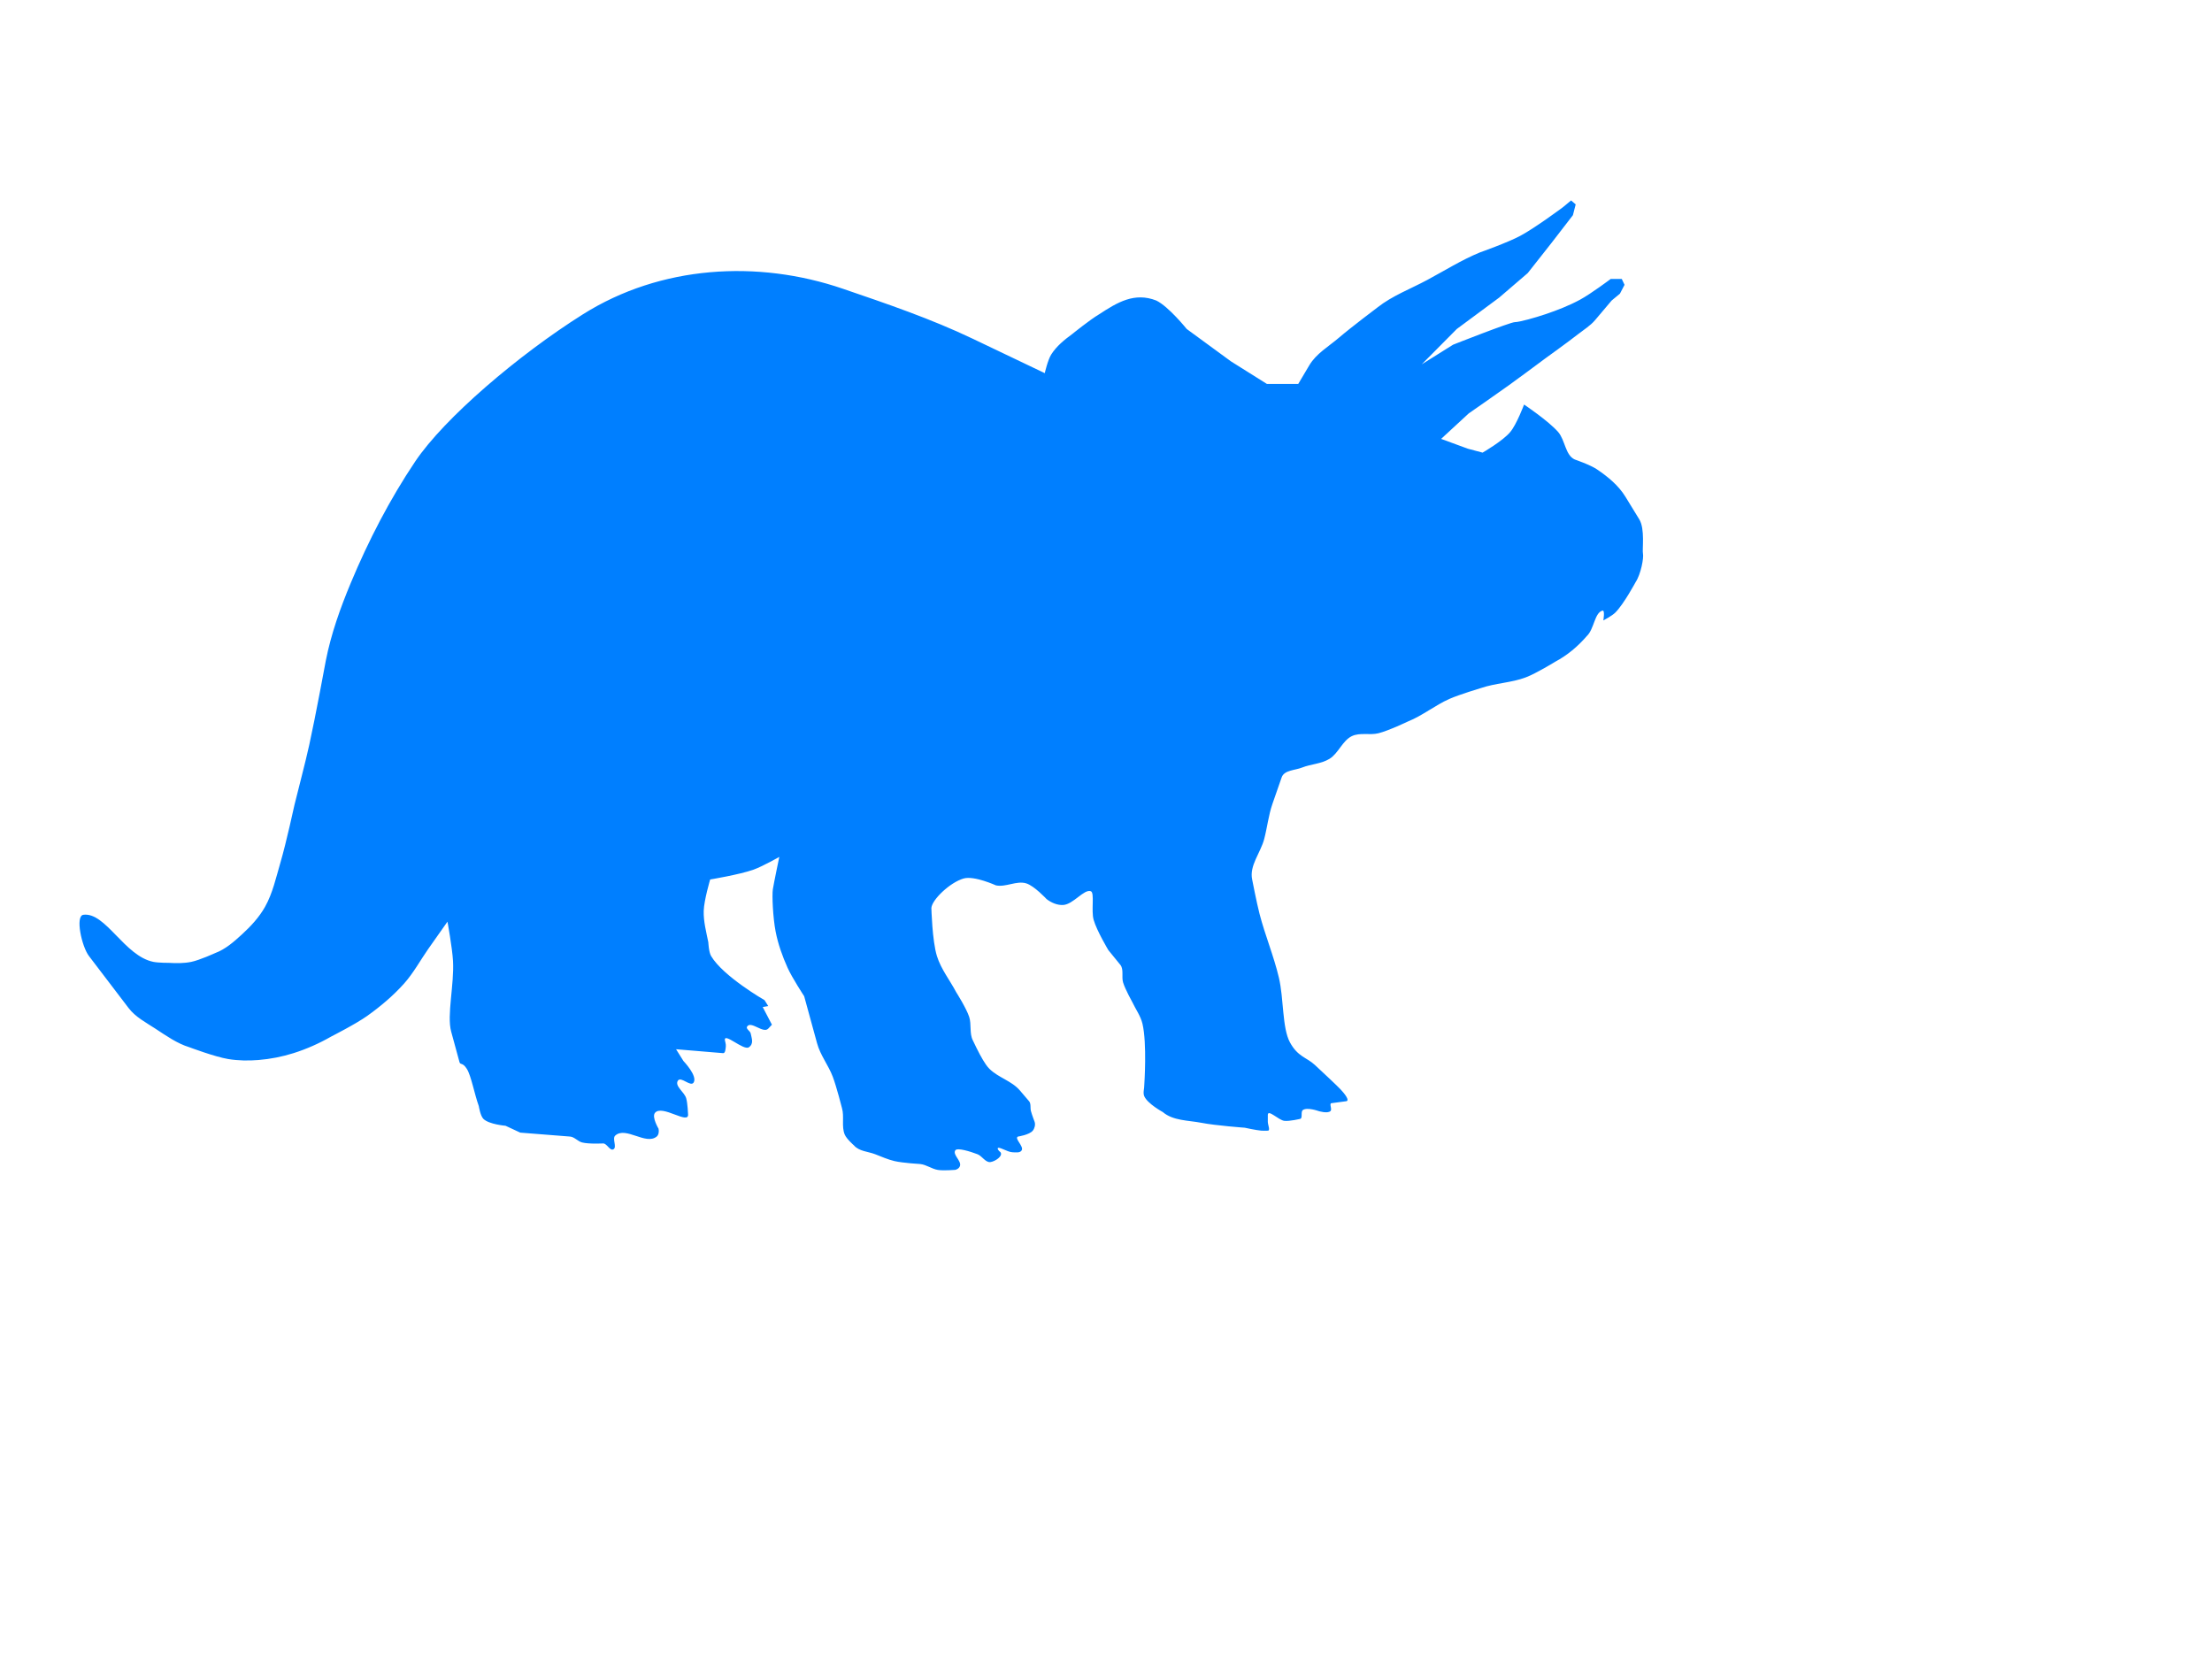 <?xml version="1.0"?><svg width="640" height="480" xmlns="http://www.w3.org/2000/svg">

 <g>
  <title>Layer 1</title>
  <g id="layer1">
   <path d="m129.469,266.668c0,0 1.383,7.535 1.6,11.356c0.387,6.804 -1.826,15.701 -0.533,20.441c1.293,4.74 2.4,8.801 2.4,8.801c0.263,0.966 0.876,-0.009 2.133,1.987c1.258,1.996 2.185,7.241 3.467,10.788c0,0 0.422,2.798 1.333,3.691c1.636,1.602 6.4,1.987 6.4,1.987l4.267,1.987l14.401,1.136c1.269,0.1 2.23,1.384 3.467,1.703c1.989,0.513 6.134,0.284 6.134,0.284c1.113,0.052 1.938,2.235 2.934,1.703c1.124,-0.6 -0.425,-3.109 0.533,-3.975c3.052,-2.755 8.82,2.868 12.001,0.284c0.583,-0.473 0.711,-1.514 0.533,-2.271c0,0 -1.985,-3.326 -1.067,-4.542c2.005,-2.657 9.998,3.666 9.601,0.284c0,0 -0.118,-3.082 -0.533,-4.542c-0.518,-1.823 -3.428,-3.552 -2.4,-5.11c0.874,-1.326 3.659,1.893 4.534,0.568c1.256,-1.905 -2.934,-6.246 -2.934,-6.246l-2.133,-3.407l13.601,1.136c0.675,0.056 0.719,-1.272 0.8,-1.987c0.065,-0.572 -0.267,-1.703 -0.267,-1.703c-0.394,-2.513 5.41,3.057 6.934,1.987c1.524,-1.07 0.769,-2.66 0.533,-3.975c-0.134,-0.749 -1.453,-1.345 -1.067,-1.987c1.106,-1.84 4.683,2.113 6.134,0.568l1.067,-1.136l-2.667,-5.11l1.6,-0.284l-1.067,-1.703c0,0 -11.996,-6.893 -15.468,-12.776c-0.677,-1.147 -0.8,-3.975 -0.8,-3.975c-0.603,-2.997 -1.42,-6.021 -1.333,-9.085c0.088,-3.099 1.867,-9.085 1.867,-9.085c0,0 8.482,-1.399 12.534,-2.839c2.603,-0.925 7.467,-3.691 7.467,-3.691c0,0 -1.6,7.665 -1.867,9.369c-0.267,1.703 0.025,8.213 0.8,12.208c0.705,3.634 1.961,7.157 3.467,10.504c1.311,2.913 4.8,8.233 4.8,8.233l3.734,13.627c0.946,3.453 3.27,6.316 4.534,9.653c1.114,2.943 2.667,9.085 2.667,9.085c0.72,2.454 -0.194,5.322 0.8,7.665c0.544,1.282 2.667,3.123 2.667,3.123c1.477,1.729 4.069,1.76 6.134,2.555c1.85,0.713 3.678,1.542 5.6,1.987c2.446,0.567 7.467,0.852 7.467,0.852c1.761,0.201 3.316,1.416 5.067,1.703c1.581,0.259 4.8,0 4.8,0c0.641,0 1.386,-0.492 1.6,-1.136c0.497,-1.496 -2.213,-3.262 -1.333,-4.542c0.572,-0.833 4.363,0.363 6.4,1.136c1.35,0.512 2.309,2.438 3.734,2.271c1.314,-0.154 3.726,-1.714 2.934,-2.839c0,0 -0.9,-0.674 -0.8,-1.136c0.151,-0.698 2.801,1.098 4.267,1.136c0.906,0.023 2.195,0.256 2.667,-0.568c0.674,-1.176 -2.279,-3.491 -1.067,-3.975c0,0 3.271,-0.483 4.267,-1.703c0.538,-0.659 0.813,-1.735 0.533,-2.555c0,0 -0.786,-2.056 -1.067,-3.123c-0.245,-0.929 0.076,-2.125 -0.533,-2.839l-2.667,-3.123c-2.372,-2.777 -6.218,-3.691 -8.801,-6.246c-0.742,-0.735 -1.31,-1.654 -1.867,-2.555c-1.115,-1.804 -2.934,-5.678 -2.934,-5.678c-1.042,-2.018 -0.35,-4.641 -1.067,-6.814c-0.844,-2.558 -3.734,-7.098 -3.734,-7.098c-1.848,-3.513 -4.414,-6.681 -5.6,-10.504c-1.376,-4.436 -1.6,-13.911 -1.6,-13.911c0.185,-2.39 5.379,-7.387 9.334,-8.517c3.065,-0.875 9.334,1.987 9.334,1.987c2.882,0.614 5.98,-1.445 8.801,-0.568c2.321,0.722 5.867,4.542 5.867,4.542c1.364,1.056 3.116,1.806 4.8,1.703c2.938,-0.18 6.043,-4.684 8.001,-3.975c1.136,0.412 0.06,5.589 0.8,8.233c0.886,3.164 4.267,8.801 4.267,8.801l3.467,4.259c1.062,1.305 0.298,3.468 0.8,5.11c0.615,2.012 2.667,5.678 2.667,5.678c0.978,2.082 2.397,3.989 2.934,6.246c1.353,5.691 0.533,17.602 0.533,17.602c0.034,1.135 -0.462,2.383 0,3.407c0.986,2.185 5.334,4.542 5.334,4.542c3.014,2.567 7.404,2.383 11.201,3.123c4.133,0.805 12.534,1.419 12.534,1.419c0,0 3.184,0.709 4.8,0.852c0.62,0.055 1.867,0 1.867,0c0.8,0 0,-1.703 0,-2.555c0,-0.662 0,-1.987 0,-1.987c0,-1.796 3.123,1.52 4.8,1.703c1.514,0.165 4.534,-0.568 4.534,-0.568c0.838,-0.105 0.102,-2.052 0.8,-2.555c1.254,-0.903 4.534,0.284 4.534,0.284c0,0 2.601,0.814 3.467,0c0.537,-0.505 -0.444,-2.177 0.267,-2.271l4.267,-0.568c1.183,-0.157 -0.533,-2.271 -1.6,-3.407c-1.067,-1.136 -4.952,-4.763 -7.467,-7.098c-2.376,-2.206 -4.926,-2.325 -7.2,-6.53c-2.275,-4.205 -1.747,-12.581 -3.2,-18.738c-1.48,-6.269 -3.989,-12.221 -5.6,-18.454c-0.847,-3.276 -2.133,-9.937 -2.133,-9.937c-0.852,-3.968 2.425,-7.724 3.467,-11.64c0.899,-3.379 1.255,-6.927 2.4,-10.22l2.667,-7.665c0.746,-2.145 3.856,-2.035 5.867,-2.839c2.607,-1.041 5.595,-1.062 8.001,-2.555c2.553,-1.584 3.719,-5.208 6.4,-6.53c2.352,-1.159 5.211,-0.22 7.734,-0.852c2.957,-0.74 8.534,-3.407 8.534,-3.407c4.206,-1.679 7.85,-4.7 12.001,-6.53c2.935,-1.294 9.067,-3.123 9.067,-3.123c4.247,-1.463 8.862,-1.528 13.068,-3.123c2.996,-1.136 8.534,-4.542 8.534,-4.542c3.403,-1.811 6.5,-4.392 9.067,-7.381c2.159,-1.998 2.221,-6.728 4.534,-7.381c0.808,-0.228 0.267,2.839 0.267,2.839c0,0 2.476,-1.284 3.467,-2.271c2.466,-2.459 5.867,-8.801 5.867,-8.801c1.548,-2.322 2.4,-7.098 2.133,-8.233c-0.267,-1.136 0.644,-7.144 -1.067,-9.937l-4,-6.53c-2.029,-3.311 -5.13,-5.834 -8.267,-7.949c-1.952,-1.317 -6.4,-2.839 -6.4,-2.839c-2.731,-1.212 -2.79,-5.638 -4.8,-7.949c-2.803,-3.221 -9.867,-7.949 -9.867,-7.949c0,0 -2.126,5.701 -4,7.949c-2.161,2.592 -8.001,5.962 -8.001,5.962l-4.267,-1.136l-7.734,-2.839l8.001,-7.381c0,0 7.852,-5.441 11.734,-8.233c3.494,-2.513 6.937,-5.105 10.401,-7.665c0,0 6.462,-4.641 9.601,-7.098c1.633,-1.278 3.444,-2.371 4.8,-3.975l4.8,-5.678l2.4,-1.987l1.333,-2.555l-0.8,-1.703l-3.2,0c0,0 -5.703,4.281 -8.801,5.962c-3.236,1.756 -6.672,3.091 -10.134,4.259c-2.877,0.971 -7.467,2.271 -8.801,2.271c-1.333,0 -17.868,6.53 -17.868,6.53l-9.067,5.678l10.134,-10.22l12.267,-9.085l8.267,-7.098l6.934,-8.801l6.134,-7.949l0.8,-3.123l-1.333,-1.136l-2.4,1.987c0,0 -7.948,5.923 -12.268,8.233c-3.747,2.004 -11.734,4.826 -11.734,4.826c-5.266,2.166 -10.161,5.241 -15.201,7.949c-4.827,2.594 -10.051,4.531 -14.401,7.949c0,0 -7.585,5.705 -11.201,8.801c-2.945,2.522 -6.515,4.547 -8.534,7.949l-3.2,5.394l-9.067,0l-10.401,-6.53l-12.801,-9.369c0,0 -5.243,-6.518 -8.801,-8.233c-6.305,-2.473 -11.243,0.511 -16.534,3.975c-2.737,1.62 -7.734,5.678 -7.734,5.678c-2.279,1.673 -4.589,3.516 -6.134,5.962c-1.004,1.59 -1.867,5.394 -1.867,5.394c0,0 -13.868,-6.627 -20.801,-9.937c-12.221,-5.833 -24.895,-10.131 -37.603,-14.479c-24.72,-8.459 -52.768,-6.735 -75.205,7.381c-18.674,11.749 -40.11,30.042 -48.537,42.585c-7.333,10.915 -13.545,22.912 -18.668,35.204c-3.01,7.221 -5.68,14.695 -7.201,22.428c0,0 -3.009,16.322 -4.8,24.416c-1.286,5.809 -2.863,11.54 -4.267,17.318c0,0 -2.409,11.056 -4,16.466c-1.303,4.429 -2.287,9.082 -4.534,13.059c-1.72,3.044 -4.139,5.631 -6.667,7.949c-2.335,2.141 -4.821,4.321 -7.734,5.394c0,0 -4.531,2.07 -6.934,2.555c-2.098,0.424 -4.269,0.417 -6.4,0.284c0,0 -3.046,0.011 -4.534,-0.284c-8.391,-1.663 -13.844,-14.463 -20.268,-13.627c-2.431,0.316 -0.482,9.192 1.6,11.924l11.467,15.047c2.005,2.631 5.021,4.189 7.734,5.962c3.151,2.059 6.312,4.313 9.867,5.394c0,0 7.364,2.772 11.201,3.407c2.9,0.48 5.874,0.521 8.801,0.284c3.425,-0.277 6.84,-0.95 10.134,-1.987c3.784,-1.191 7.46,-2.835 10.934,-4.826c0,0 7.133,-3.623 10.401,-5.962c3.826,-2.738 7.492,-5.812 10.667,-9.369c2.67,-2.991 4.844,-6.956 6.934,-9.937c2.09,-2.98 5.6,-7.949 5.6,-7.949z" id="path2830" fill="#007fff"/>
  </g>
 </g>
</svg>